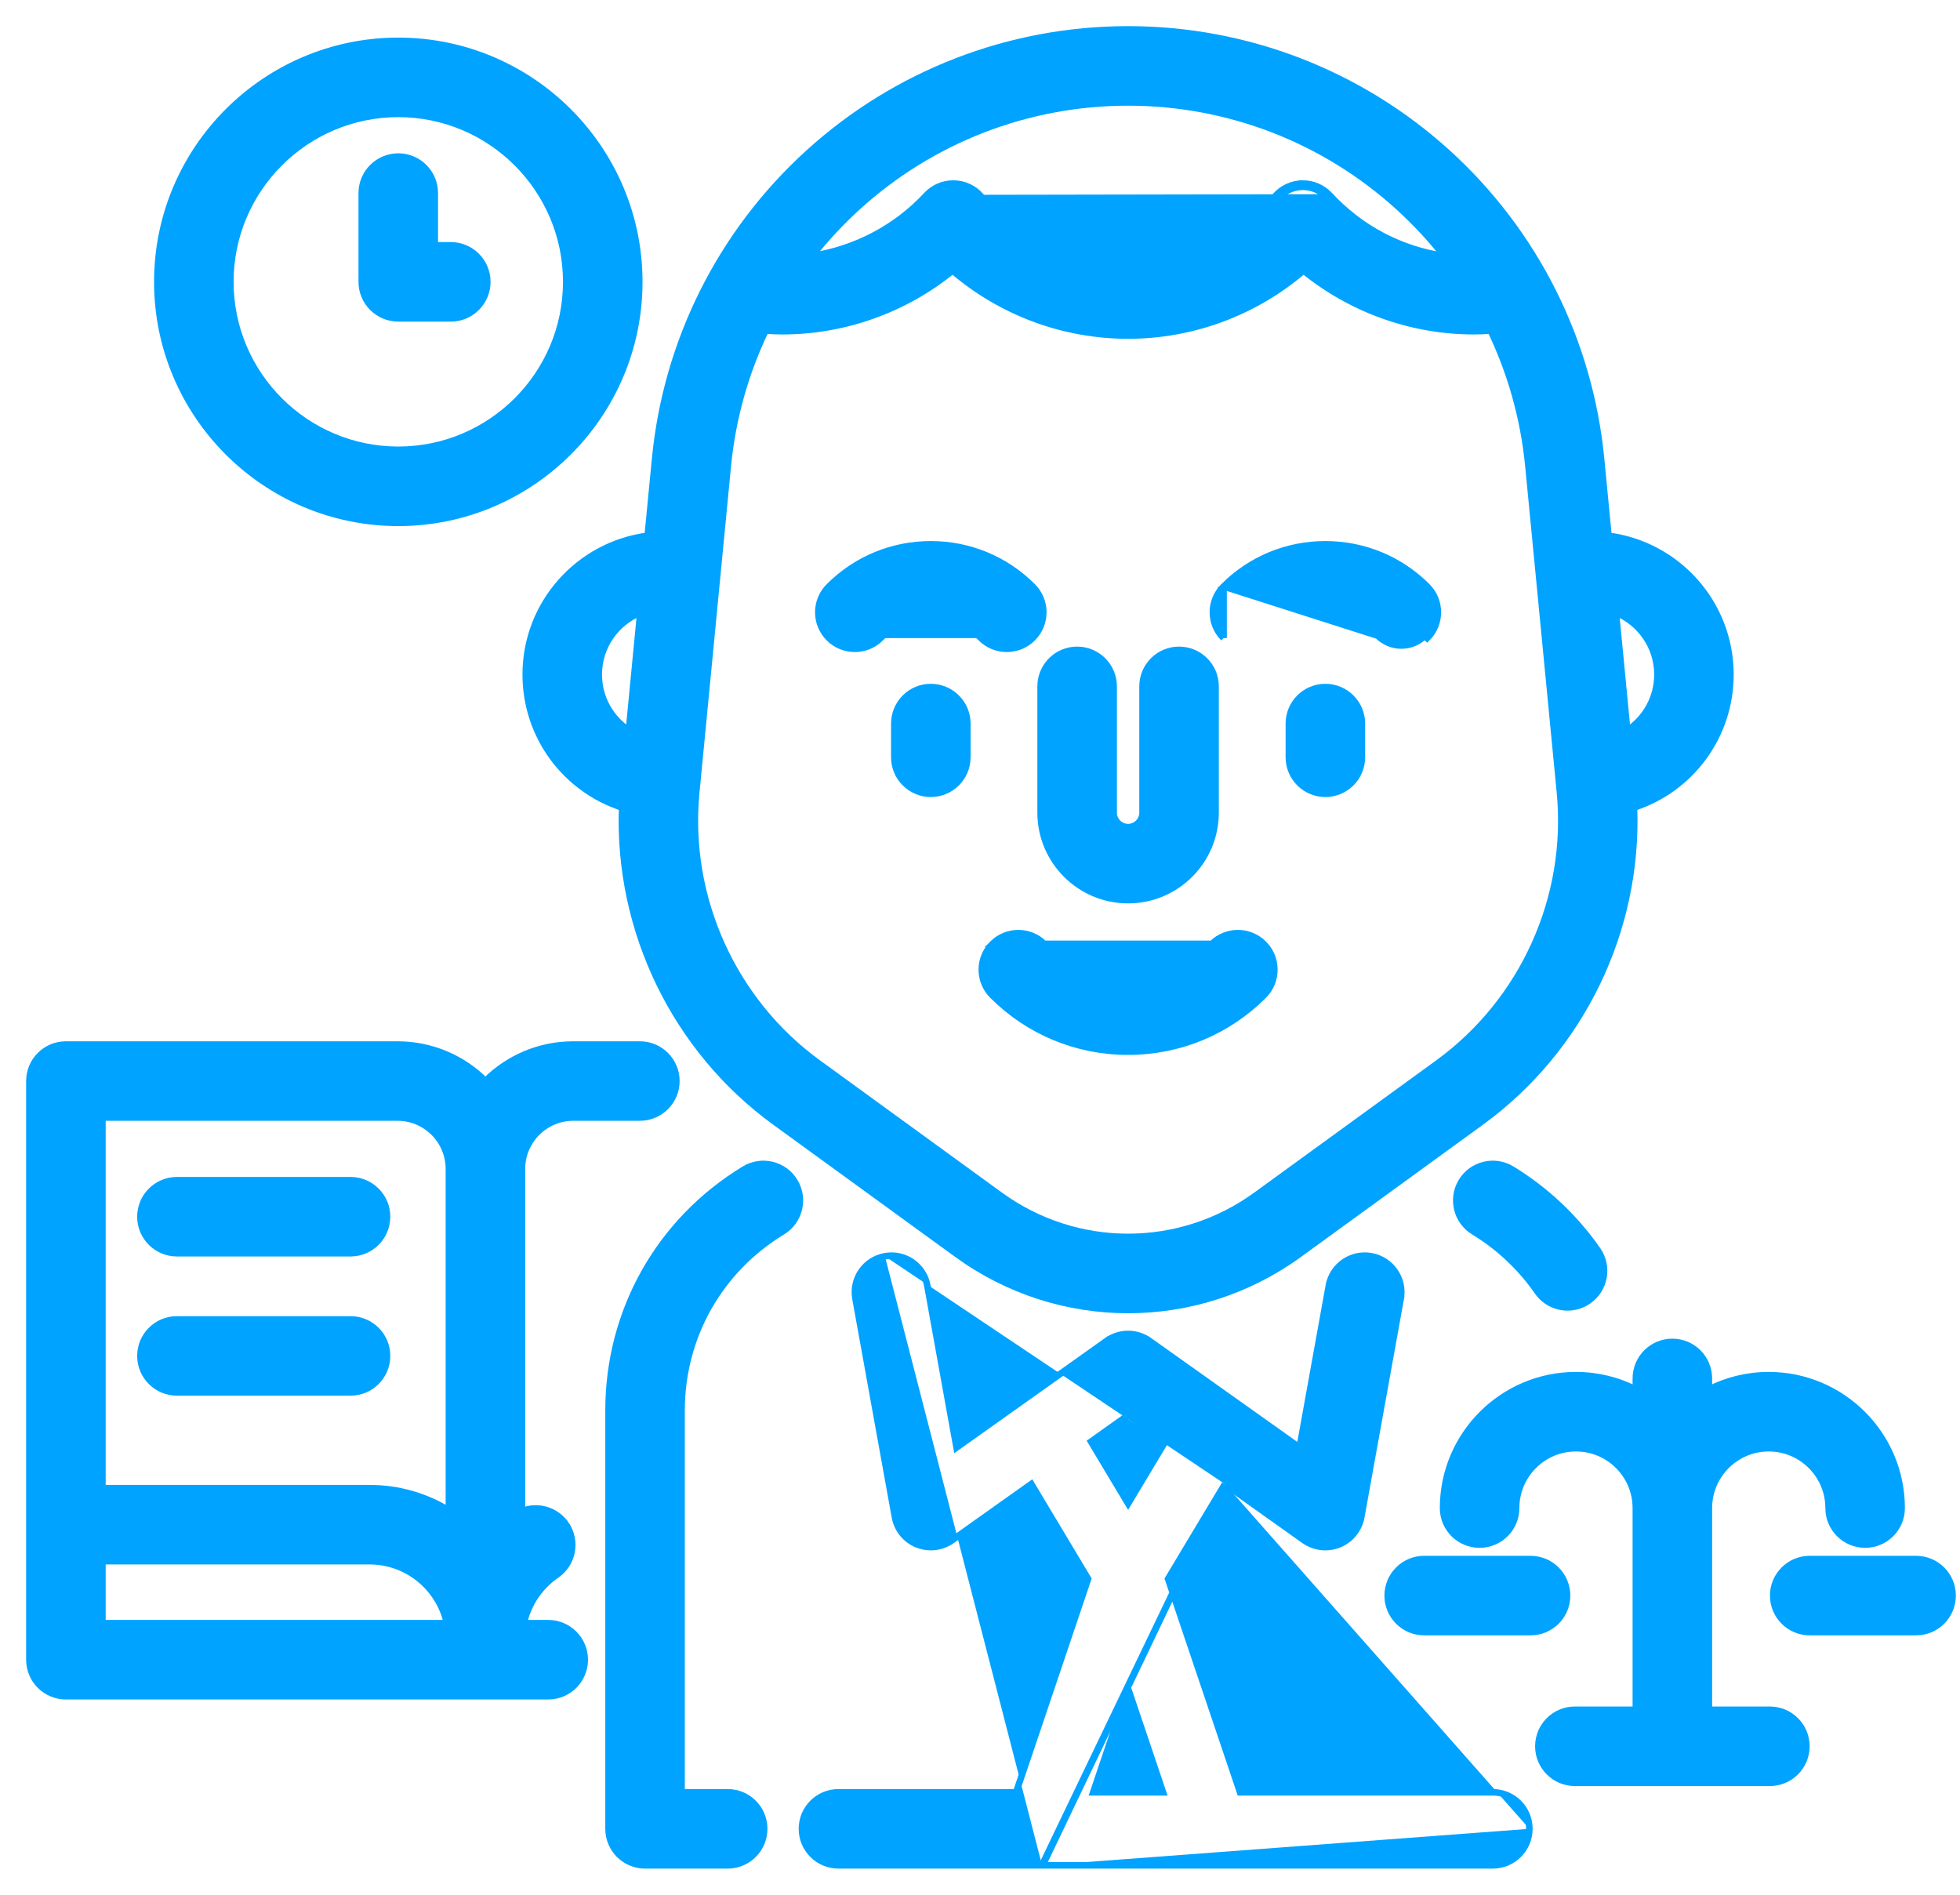<?xml version="1.0" encoding="UTF-8"?> <svg xmlns="http://www.w3.org/2000/svg" width="60" height="58" viewBox="0 0 60 58" fill="none"> <path d="M37.103 28.892C37.54 28.456 38.247 28.456 38.684 28.892C39.12 29.329 39.12 30.036 38.684 30.473C37.575 31.581 36.101 32.192 34.533 32.192C32.965 32.192 31.491 31.581 30.383 30.473C29.946 30.036 29.946 29.329 30.383 28.892L37.103 28.892ZM37.103 28.892C36.417 29.579 35.504 29.957 34.533 29.957M37.103 28.892L34.533 29.957M34.533 29.957C33.562 29.957 32.65 29.579 31.963 28.892M34.533 29.957L31.963 28.892M31.963 28.892C31.527 28.456 30.819 28.456 30.383 28.892L31.963 28.892Z" fill="#00A3FF" stroke="#00A3FF" stroke-width="0.2"></path> <path d="M28.494 21.032C27.877 21.032 27.377 21.533 27.377 22.15V23.18C27.377 23.797 27.877 24.298 28.494 24.298C29.111 24.298 29.612 23.797 29.612 23.18V22.15C29.612 21.533 29.111 21.032 28.494 21.032Z" fill="#00A3FF" stroke="#00A3FF" stroke-width="0.2"></path> <path d="M37.456 17.953L37.456 17.953C38.288 17.12 39.395 16.662 40.573 16.662C41.749 16.662 42.857 17.12 43.689 17.953C44.125 18.389 44.125 19.096 43.689 19.533C43.689 19.533 43.689 19.533 43.689 19.533L43.618 19.462C43.419 19.661 43.159 19.76 42.898 19.76C42.638 19.76 42.378 19.661 42.179 19.462L37.456 17.953ZM37.456 17.953C37.02 18.389 37.02 19.096 37.456 19.533M37.456 17.953L37.456 19.533M37.456 19.533C37.456 19.533 37.456 19.533 37.456 19.533L37.456 19.533Z" fill="#00A3FF" stroke="#00A3FF" stroke-width="0.2"></path> <path d="M30.03 19.533C30.248 19.751 30.534 19.86 30.82 19.86C31.106 19.86 31.392 19.751 31.61 19.533C32.047 19.096 32.047 18.389 31.61 17.953C30.778 17.12 29.671 16.662 28.494 16.662C27.317 16.662 26.21 17.12 25.378 17.953L25.378 17.953C24.941 18.389 24.941 19.096 25.378 19.533M30.03 19.533L30.101 19.462L30.03 19.533C30.03 19.533 30.03 19.533 30.03 19.533ZM30.03 19.533C29.62 19.122 29.074 18.896 28.494 18.896C27.913 18.896 27.368 19.122 26.958 19.533L26.958 19.533C26.522 19.969 25.814 19.969 25.378 19.533M25.378 19.533L25.448 19.462L25.378 19.533C25.378 19.533 25.378 19.533 25.378 19.533Z" fill="#00A3FF" stroke="#00A3FF" stroke-width="0.2"></path> <path d="M40.572 21.032C39.955 21.032 39.455 21.533 39.455 22.15V23.18C39.455 23.797 39.955 24.298 40.572 24.298C41.19 24.298 41.69 23.797 41.69 23.18V22.15C41.69 21.533 41.19 21.032 40.572 21.032Z" fill="#00A3FF" stroke="#00A3FF" stroke-width="0.2"></path> <path d="M24.324 36.167L24.324 36.167C24.004 35.639 23.317 35.471 22.789 35.792L22.789 35.792C20.184 37.373 18.629 40.134 18.629 43.177V55.982C18.629 56.599 19.129 57.1 19.747 57.1H22.276C22.893 57.1 23.393 56.599 23.393 55.982C23.393 55.365 22.893 54.865 22.276 54.865H20.864V43.177C20.864 40.921 22.017 38.875 23.949 37.702L23.949 37.702C24.476 37.382 24.644 36.694 24.324 36.167Z" fill="#00A3FF" stroke="#00A3FF" stroke-width="0.2"></path> <path d="M37.497 45.428L35.757 48.331L37.962 54.865H45.7C46.318 54.865 46.818 55.365 46.817 55.982M37.497 45.428L31.919 57.099C31.919 57.099 31.919 57.099 31.919 57.099M37.497 45.428L39.924 47.152L39.924 47.152C40.236 47.373 40.639 47.42 40.993 47.276L40.993 47.276C41.347 47.131 41.603 46.816 41.671 46.439L42.879 39.753L42.78 39.735L42.879 39.753C42.988 39.145 42.585 38.564 41.977 38.455C41.369 38.344 40.789 38.748 40.679 39.355L40.777 39.373L40.679 39.355L39.784 44.311L35.18 41.04L35.122 41.122L35.18 41.04C34.793 40.765 34.273 40.765 33.886 41.04L33.944 41.122L33.886 41.04L29.282 44.311L28.387 39.355C28.387 39.355 28.387 39.355 28.387 39.355C28.278 38.748 27.696 38.344 27.089 38.455M37.497 45.428L31.897 57.099M46.817 55.982L46.717 55.982H46.817C46.817 55.982 46.817 55.982 46.817 55.982ZM46.817 55.982C46.817 56.599 46.317 57.1 45.7 57.1H31.914M31.914 57.1C31.915 57.1 31.915 57.1 31.916 57.1L31.917 57.099M31.914 57.1H31.911C31.914 57.1 31.916 57.099 31.917 57.099M31.914 57.1C31.913 57.1 31.91 57.1 31.907 57.1C31.904 57.1 31.902 57.1 31.9 57.1M31.917 57.099L31.918 57.099L31.919 57.099M31.917 57.099C31.918 57.099 31.918 57.099 31.919 57.099M31.919 57.099L31.895 57.099C31.895 57.099 31.896 57.099 31.897 57.099M31.9 57.1H31.904C31.901 57.1 31.898 57.099 31.897 57.099M31.9 57.1C31.9 57.1 31.899 57.1 31.898 57.099L31.897 57.099M31.9 57.1H25.667C25.049 57.1 24.549 56.599 24.549 55.982C24.549 55.365 25.049 54.865 25.667 54.865H31.105L33.309 48.331L31.57 45.427L29.142 47.152L29.142 47.152C28.951 47.288 28.724 47.358 28.495 47.358C28.352 47.358 28.209 47.331 28.073 47.276L28.073 47.276C27.719 47.131 27.463 46.816 27.396 46.439L26.188 39.753L26.188 39.753C26.078 39.145 26.482 38.564 27.089 38.455M27.089 38.455C27.089 38.455 27.089 38.455 27.089 38.455L27.107 38.553L27.089 38.455C27.089 38.455 27.089 38.455 27.089 38.455ZM34.534 46.025L33.398 44.129L34.534 43.322L35.67 44.129L34.534 46.025ZM35.603 54.865H33.465L34.534 51.695L35.603 54.865Z" fill="#00A3FF" stroke="#00A3FF" stroke-width="0.2"></path> <path d="M36.093 19.893C35.476 19.893 34.976 20.393 34.976 21.01V24.877C34.976 25.12 34.777 25.319 34.533 25.319C34.289 25.319 34.091 25.12 34.091 24.877V21.01C34.091 20.393 33.59 19.893 32.973 19.893C32.356 19.893 31.856 20.393 31.856 21.01V24.877C31.856 26.353 33.057 27.554 34.533 27.554C36.01 27.554 37.211 26.353 37.211 24.877V21.01C37.211 21.01 37.211 21.01 37.211 21.01C37.211 20.393 36.711 19.893 36.093 19.893Z" fill="#00A3FF" stroke="#00A3FF" stroke-width="0.2"></path> <path d="M39.87 5.619C39.554 5.623 39.255 5.76 39.046 5.996C37.902 7.293 36.257 8.036 34.533 8.036C32.809 8.036 31.164 7.293 30.019 5.996L30.019 5.996C29.81 5.76 29.511 5.623 29.195 5.619L29.195 5.619C28.88 5.615 28.577 5.744 28.362 5.976L28.362 5.976C27.434 6.977 26.191 7.628 24.858 7.833C25.279 7.298 25.746 6.796 26.257 6.332C28.527 4.27 31.466 3.135 34.533 3.135C37.6 3.135 40.539 4.27 42.809 6.332C43.321 6.797 43.789 7.3 44.211 7.836C42.87 7.636 41.648 6.994 40.703 5.976L40.703 5.976C40.488 5.745 40.184 5.613 39.87 5.619ZM39.87 5.619L39.871 5.719M39.87 5.619C39.87 5.619 39.87 5.619 39.869 5.619L39.871 5.719M39.871 5.719C40.157 5.714 40.434 5.833 40.629 6.044L29.944 6.063C31.108 7.38 32.78 8.136 34.533 8.136C36.286 8.136 37.958 7.38 39.121 6.063C39.311 5.847 39.584 5.722 39.871 5.719ZM52.972 20.647C52.972 18.472 51.342 16.671 49.239 16.4L49.012 14.047C48.663 10.441 46.994 7.113 44.312 4.677C41.629 2.241 38.156 0.9 34.533 0.9C30.91 0.9 27.437 2.241 24.755 4.677C22.072 7.113 20.403 10.441 20.055 14.047L19.827 16.4C17.724 16.671 16.094 18.472 16.094 20.647C16.094 22.547 17.323 24.161 19.045 24.72C18.91 28.481 20.664 32.121 23.729 34.348L29.298 38.394C30.863 39.532 32.698 40.1 34.533 40.1C36.368 40.1 38.203 39.532 39.769 38.394L45.337 34.348C48.402 32.121 50.157 28.481 50.021 24.72C51.743 24.16 52.972 22.547 52.972 20.647ZM19.252 22.359C18.694 21.993 18.329 21.363 18.329 20.647C18.329 19.793 18.855 19.06 19.6 18.754L19.252 22.359ZM44.024 32.54L38.455 36.586C36.109 38.29 32.957 38.29 30.611 36.586L25.043 32.54C22.432 30.643 21.003 27.469 21.313 24.257L22.279 14.262C22.42 12.809 22.816 11.411 23.435 10.12C23.607 10.132 23.779 10.138 23.952 10.138C25.854 10.138 27.699 9.472 29.162 8.282C30.65 9.557 32.553 10.271 34.534 10.271C36.513 10.271 38.416 9.557 39.904 8.282C41.368 9.472 43.213 10.138 45.115 10.138C45.288 10.138 45.46 10.132 45.632 10.12C46.252 11.411 46.647 12.809 46.788 14.262L47.754 24.257C48.064 27.469 46.634 30.643 44.024 32.54ZM50.738 20.647C50.738 21.363 50.373 21.993 49.815 22.359L49.467 18.754C50.212 19.061 50.738 19.794 50.738 20.647Z" fill="#00A3FF" stroke="#00A3FF" stroke-width="0.2"></path> <path d="M17.321 46.66L17.238 46.717L17.321 46.66C17.018 46.219 16.454 46.063 15.978 46.258V35.781C15.978 34.915 16.683 34.209 17.549 34.209H19.587C20.205 34.209 20.705 33.709 20.705 33.092C20.705 32.475 20.205 31.975 19.587 31.975H17.549C16.5 31.975 15.549 32.402 14.86 33.091C14.171 32.402 13.22 31.975 12.171 31.975H2.018C1.4 31.975 0.9 32.475 0.9 33.092V45.344V46.673V50.806C0.9 51.423 1.4 51.923 2.018 51.923H16.783C17.4 51.923 17.9 51.423 17.9 50.806C17.9 50.189 17.4 49.688 16.783 49.688H16.036C16.168 49.095 16.52 48.566 17.032 48.214C17.541 47.865 17.67 47.169 17.321 46.66ZM3.135 49.688V47.79H11.317C12.473 47.79 13.441 48.604 13.682 49.688H3.135ZM13.742 35.781V46.237C13.036 45.804 12.205 45.555 11.317 45.555H3.135V45.344V34.209H12.171C13.037 34.209 13.742 34.915 13.742 35.781Z" fill="#00A3FF" stroke="#00A3FF" stroke-width="0.2"></path> <path d="M10.73 36.127H5.416C4.799 36.127 4.299 36.628 4.299 37.245C4.299 37.862 4.799 38.362 5.416 38.362H10.73C11.348 38.362 11.848 37.862 11.848 37.245C11.848 36.628 11.348 36.127 10.73 36.127Z" fill="#00A3FF" stroke="#00A3FF" stroke-width="0.2"></path> <path d="M10.73 40.389H5.416C4.799 40.389 4.299 40.889 4.299 41.506C4.299 42.123 4.799 42.623 5.416 42.623H10.73C11.348 42.623 11.848 42.123 11.848 41.506C11.848 40.889 11.348 40.389 10.73 40.389Z" fill="#00A3FF" stroke="#00A3FF" stroke-width="0.2"></path> <path d="M12.192 1.251C8.125 1.251 4.816 4.56 4.816 8.628C4.816 12.695 8.125 16.004 12.192 16.004C16.259 16.004 19.569 12.695 19.569 8.628C19.569 4.56 16.259 1.251 12.192 1.251ZM12.192 13.769C9.357 13.769 7.051 11.463 7.051 8.628C7.051 5.793 9.357 3.486 12.192 3.486C15.027 3.486 17.334 5.793 17.334 8.628C17.334 11.463 15.027 13.769 12.192 13.769Z" fill="#00A3FF" stroke="#00A3FF" stroke-width="0.2"></path> <path d="M13.799 7.51H13.309V5.91C13.309 5.293 12.809 4.793 12.192 4.793C11.575 4.793 11.074 5.293 11.074 5.91V8.628C11.074 9.245 11.575 9.745 12.192 9.745H13.799C14.416 9.745 14.917 9.245 14.917 8.628C14.917 8.011 14.416 7.51 13.799 7.51Z" fill="#00A3FF" stroke="#00A3FF" stroke-width="0.2"></path> <path d="M46.853 47.725H43.597C42.98 47.725 42.48 48.225 42.48 48.843C42.48 49.46 42.98 49.96 43.597 49.96H46.853C47.471 49.96 47.971 49.46 47.971 48.843C47.971 48.225 47.471 47.725 46.853 47.725Z" fill="#00A3FF" stroke="#00A3FF" stroke-width="0.2"></path> <path d="M59.773 48.843V48.843C59.773 48.225 59.273 47.725 58.656 47.725H55.4C54.783 47.725 54.282 48.225 54.282 48.843C54.282 49.46 54.783 49.96 55.4 49.96H58.656C59.273 49.96 59.773 49.46 59.773 48.843Z" fill="#00A3FF" stroke="#00A3FF" stroke-width="0.2"></path> <path d="M54.145 42.096C53.486 42.096 52.863 42.254 52.312 42.534V42.196C52.312 41.578 51.812 41.078 51.194 41.078C50.577 41.078 50.077 41.578 50.077 42.196V42.534C49.526 42.254 48.903 42.096 48.244 42.096C46.001 42.096 44.176 43.92 44.176 46.164C44.176 46.781 44.676 47.281 45.293 47.281C45.911 47.281 46.411 46.781 46.411 46.164C46.411 45.153 47.233 44.331 48.244 44.331C49.255 44.331 50.077 45.153 50.077 46.164V52.338H48.21C47.593 52.338 47.093 52.838 47.093 53.455C47.093 54.072 47.593 54.573 48.21 54.573H54.179C54.796 54.573 55.297 54.073 55.297 53.455C55.297 52.838 54.796 52.338 54.179 52.338H52.312V46.164C52.312 45.153 53.134 44.331 54.145 44.331C55.156 44.331 55.978 45.153 55.978 46.164C55.978 46.781 56.478 47.281 57.096 47.281C57.713 47.281 58.213 46.781 58.213 46.164C58.213 43.92 56.388 42.096 54.145 42.096Z" fill="#00A3FF" stroke="#00A3FF" stroke-width="0.2"></path> <path d="M48.905 38.265L48.905 38.265C49.257 38.773 49.13 39.469 48.623 39.82L48.623 39.82C48.429 39.955 48.207 40.02 47.987 40.02C47.634 40.02 47.285 39.852 47.068 39.539L47.068 39.539C46.557 38.802 45.883 38.167 45.117 37.702C44.59 37.382 44.422 36.694 44.742 36.167L44.742 36.167C45.062 35.639 45.75 35.471 46.277 35.792L48.905 38.265ZM48.905 38.265C48.217 37.273 47.308 36.418 46.277 35.792L48.905 38.265Z" fill="#00A3FF" stroke="#00A3FF" stroke-width="0.2"></path> </svg> 
